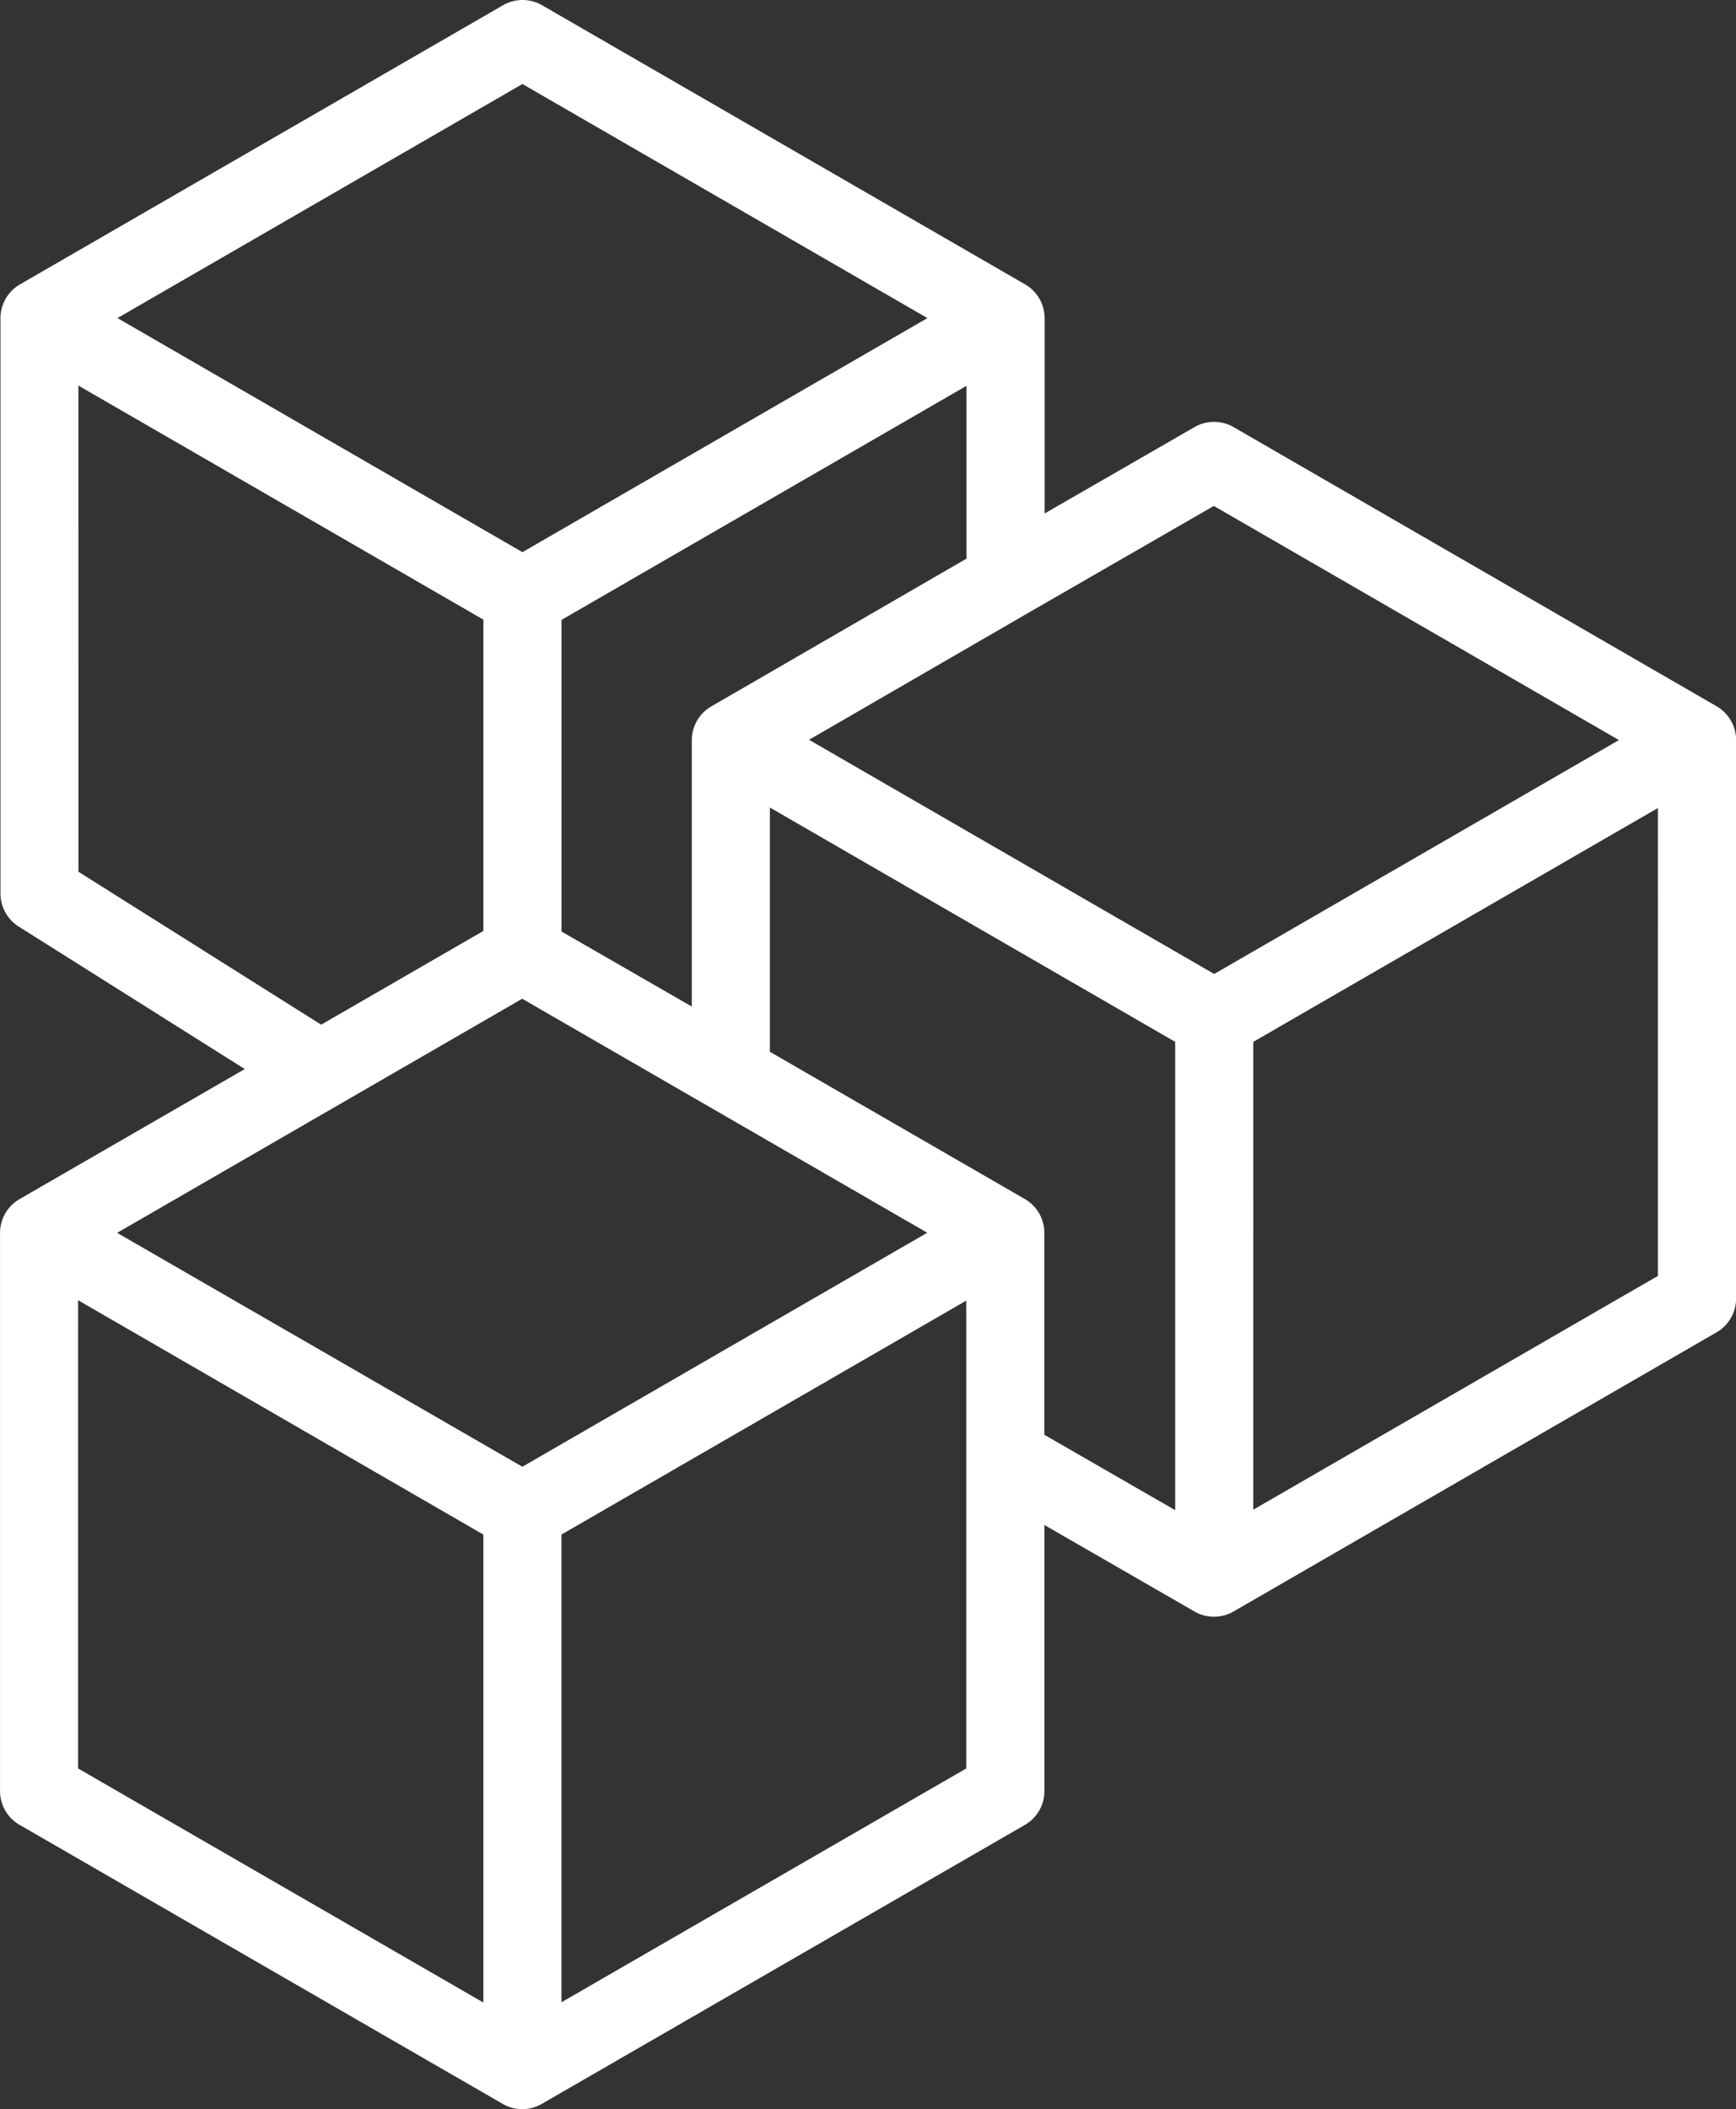 <svg xmlns="http://www.w3.org/2000/svg" width="44.464" height="54" viewBox="0 0 44.464 54">
  <rect x="0" y="0" width="44.464" height="54" fill="#333333" stroke="none"/>
  <path id="k41" d="M-1977.125,53.866l-12.374-7.144a1,1,0,0,1-.5-.866V31.567a1,1,0,0,1,.5-.866l5.768-3.33-5.79-3.648a1,1,0,0,1-.467-.846V8.147a1,1,0,0,1,.5-.866l12.372-7.147a1,1,0,0,1,1,0l12.372,7.147a1,1,0,0,1,.5.866v5l3.839-2.212a1,1,0,0,1,1,0l12.371,7.147a1,1,0,0,1,.5.866V33.246a1,1,0,0,1-.5.866l-12.371,7.147a.994.994,0,0,1-.5.134,1,1,0,0,1-.5-.133l-3.844-2.215v6.812a1,1,0,0,1-.5.866l-12.375,7.144a1,1,0,0,1-.5.134A1,1,0,0,1-1977.125,53.866ZM-1988,45.278l10.38,5.993V39.29l-10.38-6Zm12.38,5.987,10.369-5.987V33.3l-10.369,5.99Zm15.72-12.6V26.675l-10.381-6v6.254l6.53,3.77a1,1,0,0,1,.5.866v5.17Zm2-.012,10.364-5.986V20.688l-10.364,5.987Zm-18.721-1.1,10.371-5.991-10.375-5.991L-1987,31.565Zm-11.369-15.233,6.216,3.915,4.155-2.4v-7.97l-10.372-5.992Zm15.709,3.451V18.951a1,1,0,0,1,.5-.865l6.535-3.783V9.879l-10.372,5.992V23.85Zm13.38-.834,10.367-5.989-10.376-5.994-4.838,2.787-5.53,3.2Zm-17.718-10.8,10.373-5.993-10.373-5.993-10.372,5.993Z" transform="translate(1990 0)" fill="#fff"/>
</svg>
